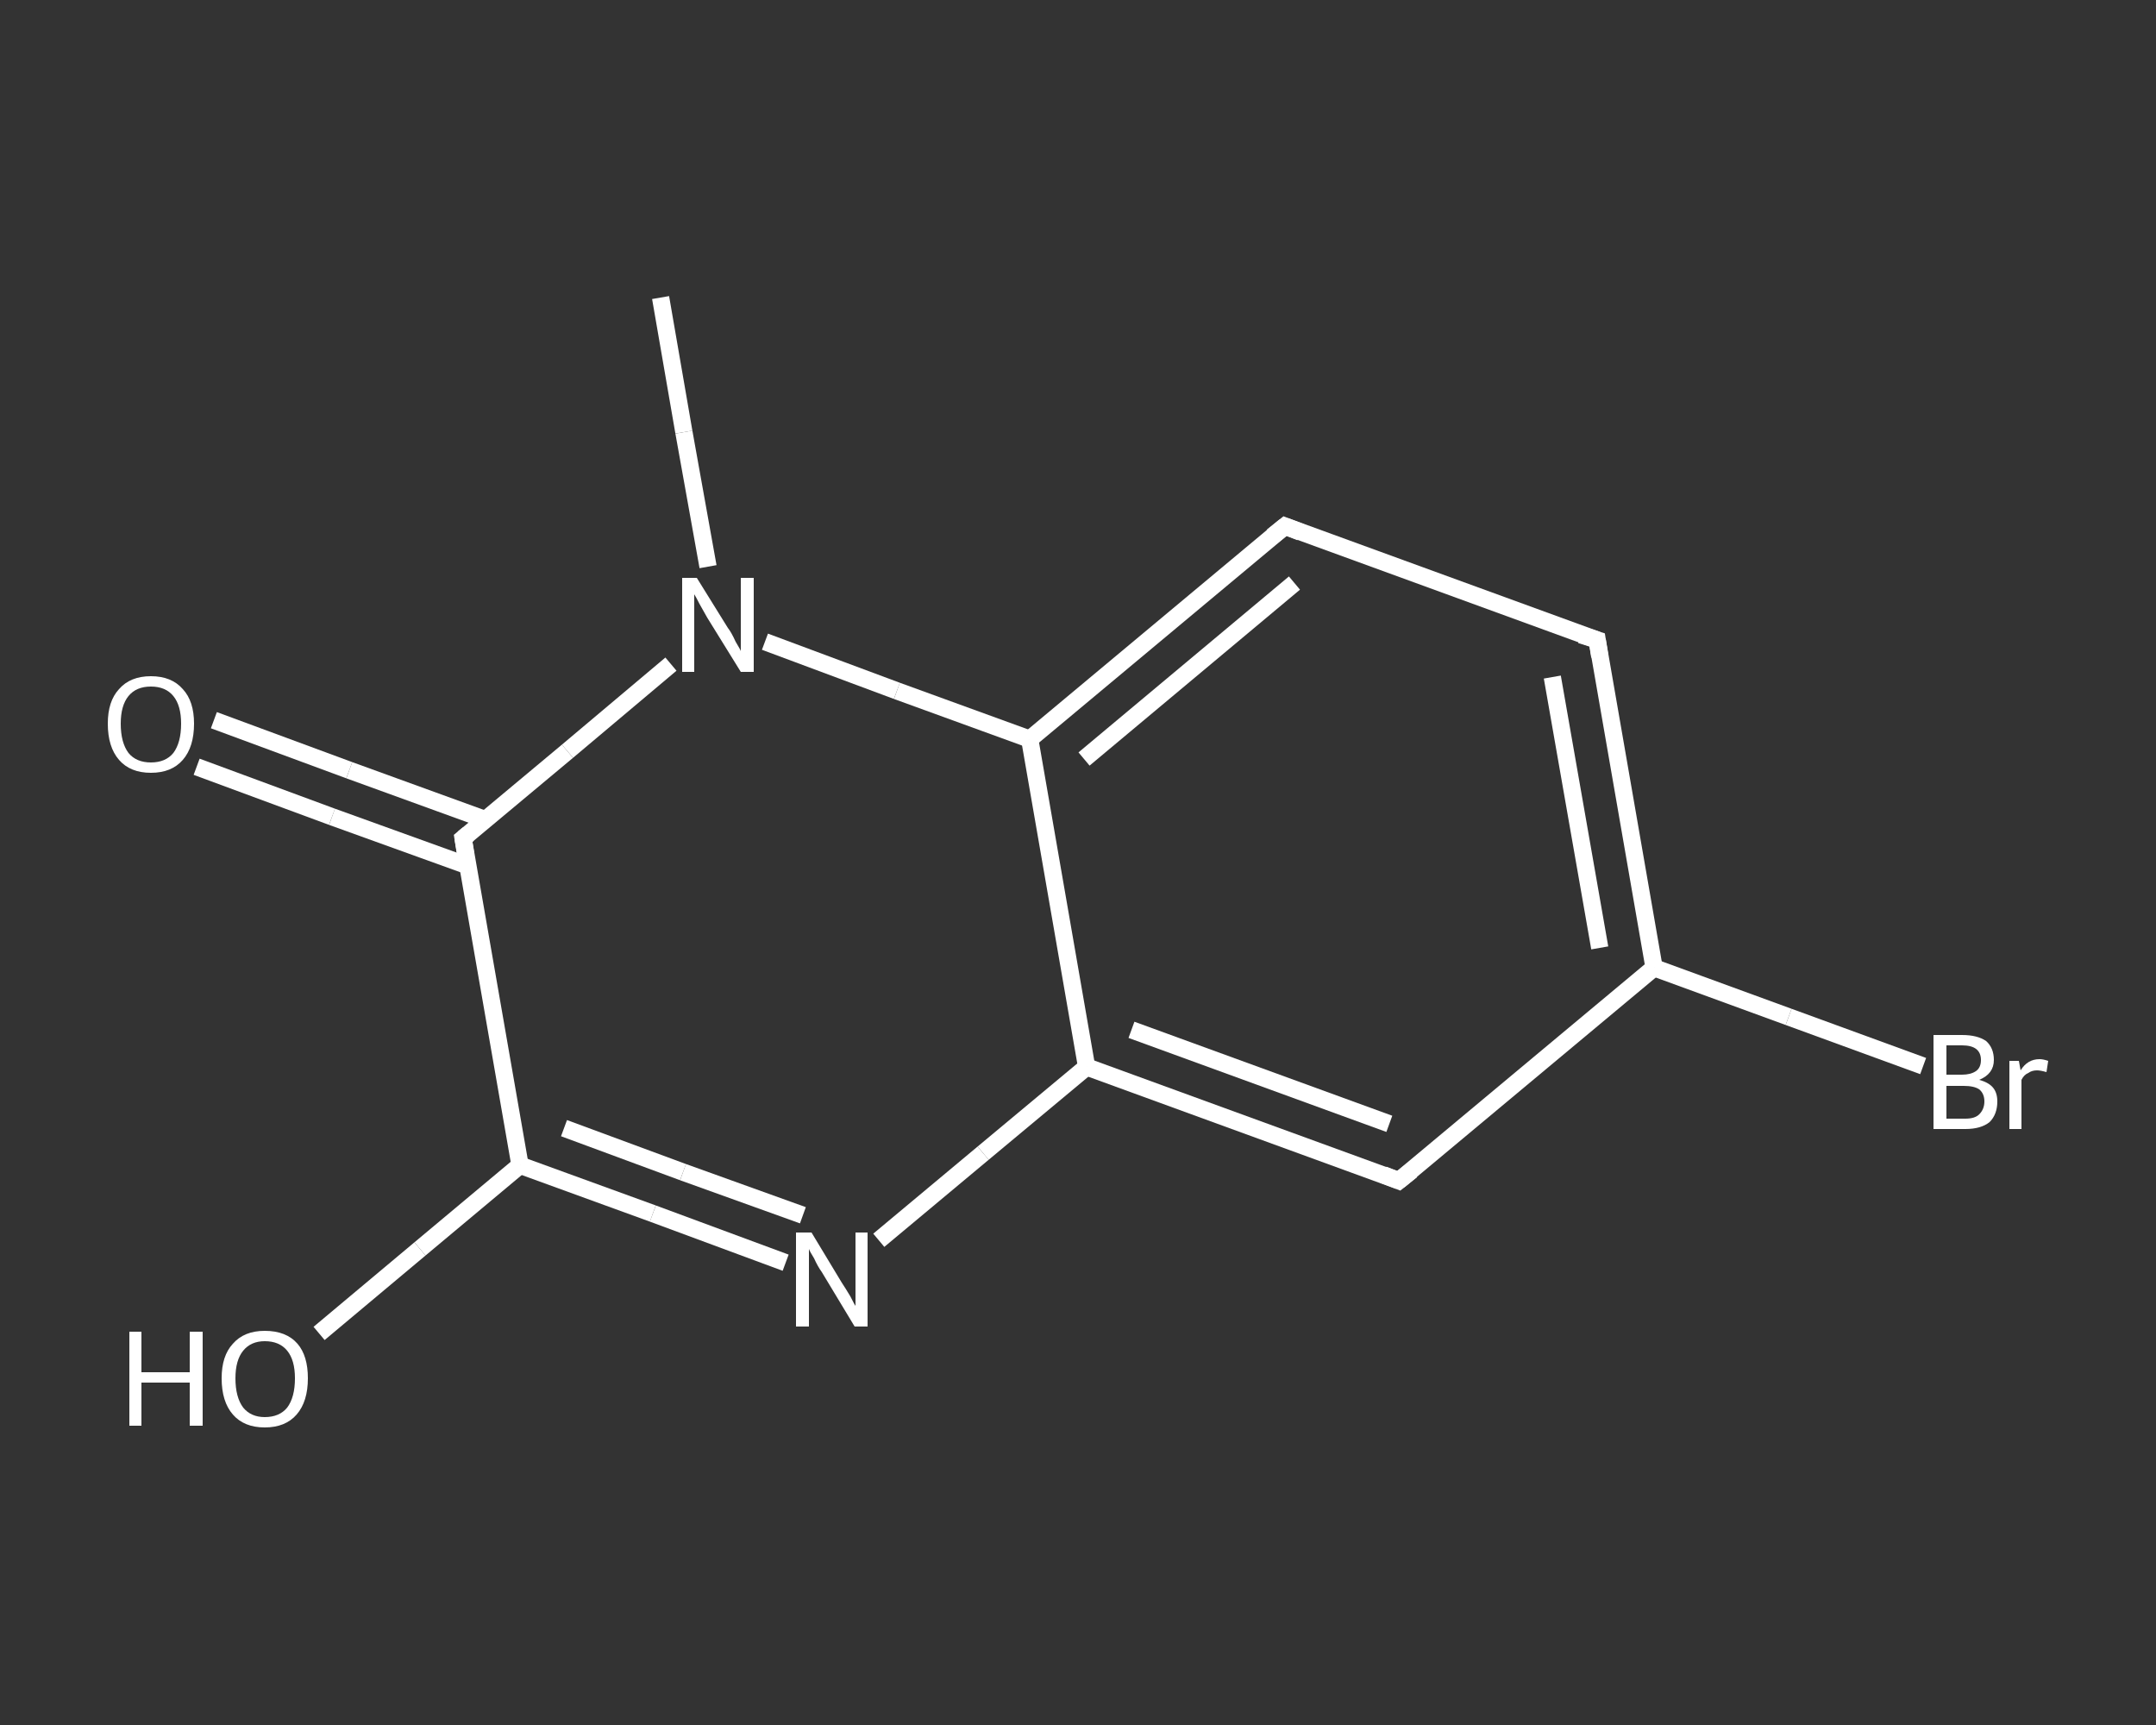 <?xml version='1.0' encoding='iso-8859-1'?>
<svg version='1.1' baseProfile='full'
              xmlns='http://www.w3.org/2000/svg'
                      xmlns:rdkit='http://www.rdkit.org/xml'
                      xmlns:xlink='http://www.w3.org/1999/xlink'
                  xml:space='preserve'
width='250px' height='200px' viewBox='0 0 250 200'>
<rect x="0" y="0" width="250" height="200" fill="#333333" stroke="none"/>
<!-- END OF HEADER -->
<rect style='opacity:1.0;fill:transparent;stroke:none' width='250.0' height='200.0' x='0.0' y='0.0'> </rect>
<path class='bond-0 atom-0 atom-1' d='M 76.6,34.5 L 79.3,50.1' style='fill:none;fill-rule:evenodd;stroke:#FFFFFF;stroke-width:2.0px;stroke-linecap:butt;stroke-linejoin:miter;stroke-opacity:1' />
<path class='bond-0 atom-0 atom-1' d='M 79.3,50.1 L 82.1,65.7' style='fill:none;fill-rule:evenodd;stroke:#FFFFFF;stroke-width:2.0px;stroke-linecap:butt;stroke-linejoin:miter;stroke-opacity:1' />
<path class='bond-1 atom-1 atom-2' d='M 77.8,77.0 L 65.8,87.1' style='fill:none;fill-rule:evenodd;stroke:#FFFFFF;stroke-width:2.0px;stroke-linecap:butt;stroke-linejoin:miter;stroke-opacity:1' />
<path class='bond-1 atom-1 atom-2' d='M 65.8,87.1 L 53.7,97.2' style='fill:none;fill-rule:evenodd;stroke:#FFFFFF;stroke-width:2.0px;stroke-linecap:butt;stroke-linejoin:miter;stroke-opacity:1' />
<path class='bond-2 atom-2 atom-3' d='M 56.2,95.0 L 40.5,89.3' style='fill:none;fill-rule:evenodd;stroke:#FFFFFF;stroke-width:2.0px;stroke-linecap:butt;stroke-linejoin:miter;stroke-opacity:1' />
<path class='bond-2 atom-2 atom-3' d='M 40.5,89.3 L 24.8,83.5' style='fill:none;fill-rule:evenodd;stroke:#FFFFFF;stroke-width:2.0px;stroke-linecap:butt;stroke-linejoin:miter;stroke-opacity:1' />
<path class='bond-2 atom-2 atom-3' d='M 54.3,100.4 L 38.5,94.7' style='fill:none;fill-rule:evenodd;stroke:#FFFFFF;stroke-width:2.0px;stroke-linecap:butt;stroke-linejoin:miter;stroke-opacity:1' />
<path class='bond-2 atom-2 atom-3' d='M 38.5,94.7 L 22.8,88.9' style='fill:none;fill-rule:evenodd;stroke:#FFFFFF;stroke-width:2.0px;stroke-linecap:butt;stroke-linejoin:miter;stroke-opacity:1' />
<path class='bond-3 atom-2 atom-4' d='M 53.7,97.2 L 60.3,135.1' style='fill:none;fill-rule:evenodd;stroke:#FFFFFF;stroke-width:2.0px;stroke-linecap:butt;stroke-linejoin:miter;stroke-opacity:1' />
<path class='bond-4 atom-4 atom-5' d='M 60.3,135.1 L 48.7,144.8' style='fill:none;fill-rule:evenodd;stroke:#FFFFFF;stroke-width:2.0px;stroke-linecap:butt;stroke-linejoin:miter;stroke-opacity:1' />
<path class='bond-4 atom-4 atom-5' d='M 48.7,144.8 L 37.0,154.6' style='fill:none;fill-rule:evenodd;stroke:#FFFFFF;stroke-width:2.0px;stroke-linecap:butt;stroke-linejoin:miter;stroke-opacity:1' />
<path class='bond-5 atom-4 atom-6' d='M 60.3,135.1 L 75.7,140.7' style='fill:none;fill-rule:evenodd;stroke:#FFFFFF;stroke-width:2.0px;stroke-linecap:butt;stroke-linejoin:miter;stroke-opacity:1' />
<path class='bond-5 atom-4 atom-6' d='M 75.7,140.7 L 91.1,146.4' style='fill:none;fill-rule:evenodd;stroke:#FFFFFF;stroke-width:2.0px;stroke-linecap:butt;stroke-linejoin:miter;stroke-opacity:1' />
<path class='bond-5 atom-4 atom-6' d='M 65.4,130.8 L 79.2,135.9' style='fill:none;fill-rule:evenodd;stroke:#FFFFFF;stroke-width:2.0px;stroke-linecap:butt;stroke-linejoin:miter;stroke-opacity:1' />
<path class='bond-5 atom-4 atom-6' d='M 79.2,135.9 L 93.1,140.9' style='fill:none;fill-rule:evenodd;stroke:#FFFFFF;stroke-width:2.0px;stroke-linecap:butt;stroke-linejoin:miter;stroke-opacity:1' />
<path class='bond-6 atom-6 atom-7' d='M 101.9,143.8 L 114.0,133.7' style='fill:none;fill-rule:evenodd;stroke:#FFFFFF;stroke-width:2.0px;stroke-linecap:butt;stroke-linejoin:miter;stroke-opacity:1' />
<path class='bond-6 atom-6 atom-7' d='M 114.0,133.7 L 126.0,123.7' style='fill:none;fill-rule:evenodd;stroke:#FFFFFF;stroke-width:2.0px;stroke-linecap:butt;stroke-linejoin:miter;stroke-opacity:1' />
<path class='bond-7 atom-7 atom-8' d='M 126.0,123.7 L 162.2,136.9' style='fill:none;fill-rule:evenodd;stroke:#FFFFFF;stroke-width:2.0px;stroke-linecap:butt;stroke-linejoin:miter;stroke-opacity:1' />
<path class='bond-7 atom-7 atom-8' d='M 131.2,119.4 L 161.1,130.3' style='fill:none;fill-rule:evenodd;stroke:#FFFFFF;stroke-width:2.0px;stroke-linecap:butt;stroke-linejoin:miter;stroke-opacity:1' />
<path class='bond-8 atom-8 atom-9' d='M 162.2,136.9 L 191.8,112.2' style='fill:none;fill-rule:evenodd;stroke:#FFFFFF;stroke-width:2.0px;stroke-linecap:butt;stroke-linejoin:miter;stroke-opacity:1' />
<path class='bond-9 atom-9 atom-10' d='M 191.8,112.2 L 207.4,117.9' style='fill:none;fill-rule:evenodd;stroke:#FFFFFF;stroke-width:2.0px;stroke-linecap:butt;stroke-linejoin:miter;stroke-opacity:1' />
<path class='bond-9 atom-9 atom-10' d='M 207.4,117.9 L 223.0,123.6' style='fill:none;fill-rule:evenodd;stroke:#FFFFFF;stroke-width:2.0px;stroke-linecap:butt;stroke-linejoin:miter;stroke-opacity:1' />
<path class='bond-10 atom-9 atom-11' d='M 191.8,112.2 L 185.2,74.2' style='fill:none;fill-rule:evenodd;stroke:#FFFFFF;stroke-width:2.0px;stroke-linecap:butt;stroke-linejoin:miter;stroke-opacity:1' />
<path class='bond-10 atom-9 atom-11' d='M 185.5,109.9 L 180.0,78.5' style='fill:none;fill-rule:evenodd;stroke:#FFFFFF;stroke-width:2.0px;stroke-linecap:butt;stroke-linejoin:miter;stroke-opacity:1' />
<path class='bond-11 atom-11 atom-12' d='M 185.2,74.2 L 149.0,61.0' style='fill:none;fill-rule:evenodd;stroke:#FFFFFF;stroke-width:2.0px;stroke-linecap:butt;stroke-linejoin:miter;stroke-opacity:1' />
<path class='bond-12 atom-12 atom-13' d='M 149.0,61.0 L 119.4,85.7' style='fill:none;fill-rule:evenodd;stroke:#FFFFFF;stroke-width:2.0px;stroke-linecap:butt;stroke-linejoin:miter;stroke-opacity:1' />
<path class='bond-12 atom-12 atom-13' d='M 150.1,67.6 L 125.7,88.0' style='fill:none;fill-rule:evenodd;stroke:#FFFFFF;stroke-width:2.0px;stroke-linecap:butt;stroke-linejoin:miter;stroke-opacity:1' />
<path class='bond-13 atom-13 atom-1' d='M 119.4,85.7 L 104.0,80.1' style='fill:none;fill-rule:evenodd;stroke:#FFFFFF;stroke-width:2.0px;stroke-linecap:butt;stroke-linejoin:miter;stroke-opacity:1' />
<path class='bond-13 atom-13 atom-1' d='M 104.0,80.1 L 88.7,74.4' style='fill:none;fill-rule:evenodd;stroke:#FFFFFF;stroke-width:2.0px;stroke-linecap:butt;stroke-linejoin:miter;stroke-opacity:1' />
<path class='bond-14 atom-13 atom-7' d='M 119.4,85.7 L 126.0,123.7' style='fill:none;fill-rule:evenodd;stroke:#FFFFFF;stroke-width:2.0px;stroke-linecap:butt;stroke-linejoin:miter;stroke-opacity:1' />
<path d='M 54.3,96.7 L 53.7,97.2 L 54.0,99.1' style='fill:none;stroke:#FFFFFF;stroke-width:2.0px;stroke-linecap:butt;stroke-linejoin:miter;stroke-opacity:1;' />
<path d='M 160.4,136.2 L 162.2,136.9 L 163.7,135.7' style='fill:none;stroke:#FFFFFF;stroke-width:2.0px;stroke-linecap:butt;stroke-linejoin:miter;stroke-opacity:1;' />
<path d='M 185.5,76.1 L 185.2,74.2 L 183.3,73.6' style='fill:none;stroke:#FFFFFF;stroke-width:2.0px;stroke-linecap:butt;stroke-linejoin:miter;stroke-opacity:1;' />
<path d='M 150.8,61.7 L 149.0,61.0 L 147.5,62.2' style='fill:none;stroke:#FFFFFF;stroke-width:2.0px;stroke-linecap:butt;stroke-linejoin:miter;stroke-opacity:1;' />
<path class='atom-1' d='M 80.8 67.0
L 84.4 72.8
Q 84.8 73.3, 85.3 74.4
Q 85.9 75.4, 85.9 75.5
L 85.9 67.0
L 87.4 67.0
L 87.4 77.9
L 85.9 77.9
L 82.0 71.6
Q 81.6 70.9, 81.1 70.0
Q 80.7 69.2, 80.5 68.9
L 80.5 77.9
L 79.1 77.9
L 79.1 67.0
L 80.8 67.0
' fill='#FFFFFF'/>
<path class='atom-3' d='M 12.5 83.9
Q 12.5 81.3, 13.8 79.9
Q 15.1 78.4, 17.5 78.4
Q 19.9 78.4, 21.2 79.9
Q 22.5 81.3, 22.5 83.9
Q 22.5 86.6, 21.2 88.1
Q 19.9 89.6, 17.5 89.6
Q 15.1 89.6, 13.8 88.1
Q 12.5 86.6, 12.5 83.9
M 17.5 88.4
Q 19.2 88.4, 20.1 87.3
Q 21.0 86.1, 21.0 83.9
Q 21.0 81.8, 20.1 80.7
Q 19.2 79.6, 17.5 79.6
Q 15.8 79.6, 14.9 80.7
Q 14.0 81.8, 14.0 83.9
Q 14.0 86.1, 14.9 87.3
Q 15.8 88.4, 17.5 88.4
' fill='#FFFFFF'/>
<path class='atom-5' d='M 15.0 154.4
L 16.4 154.4
L 16.4 159.1
L 22.0 159.1
L 22.0 154.4
L 23.5 154.4
L 23.5 165.3
L 22.0 165.3
L 22.0 160.3
L 16.4 160.3
L 16.4 165.3
L 15.0 165.3
L 15.0 154.4
' fill='#FFFFFF'/>
<path class='atom-5' d='M 25.7 159.8
Q 25.7 157.2, 27.0 155.8
Q 28.3 154.3, 30.7 154.3
Q 33.2 154.3, 34.5 155.8
Q 35.7 157.2, 35.7 159.8
Q 35.7 162.5, 34.4 164.0
Q 33.1 165.5, 30.7 165.5
Q 28.3 165.5, 27.0 164.0
Q 25.7 162.5, 25.7 159.8
M 30.7 164.3
Q 32.4 164.3, 33.3 163.2
Q 34.2 162.0, 34.2 159.8
Q 34.2 157.7, 33.3 156.6
Q 32.4 155.5, 30.7 155.5
Q 29.1 155.5, 28.2 156.6
Q 27.3 157.7, 27.3 159.8
Q 27.3 162.0, 28.2 163.2
Q 29.1 164.3, 30.7 164.3
' fill='#FFFFFF'/>
<path class='atom-6' d='M 94.1 142.9
L 97.6 148.7
Q 98.0 149.3, 98.6 150.3
Q 99.1 151.3, 99.2 151.4
L 99.2 142.9
L 100.6 142.9
L 100.6 153.8
L 99.1 153.8
L 95.3 147.5
Q 94.8 146.8, 94.4 145.9
Q 93.9 145.1, 93.8 144.8
L 93.8 153.8
L 92.3 153.8
L 92.3 142.9
L 94.1 142.9
' fill='#FFFFFF'/>
<path class='atom-10' d='M 229.5 125.2
Q 230.6 125.5, 231.1 126.1
Q 231.6 126.7, 231.6 127.7
Q 231.6 129.2, 230.7 130.1
Q 229.7 130.9, 227.9 130.9
L 224.2 130.9
L 224.2 120.0
L 227.5 120.0
Q 229.3 120.0, 230.3 120.7
Q 231.2 121.5, 231.2 122.9
Q 231.2 124.5, 229.5 125.2
M 225.7 121.2
L 225.7 124.6
L 227.5 124.6
Q 228.5 124.6, 229.1 124.2
Q 229.7 123.8, 229.7 122.9
Q 229.7 121.2, 227.5 121.2
L 225.7 121.2
M 227.9 129.7
Q 229.0 129.7, 229.5 129.2
Q 230.1 128.6, 230.1 127.7
Q 230.1 126.8, 229.5 126.3
Q 228.9 125.9, 227.7 125.9
L 225.7 125.9
L 225.7 129.7
L 227.9 129.7
' fill='#FFFFFF'/>
<path class='atom-10' d='M 234.1 123.0
L 234.3 124.1
Q 235.1 122.8, 236.5 122.8
Q 236.9 122.8, 237.5 123.0
L 237.3 124.3
Q 236.6 124.1, 236.2 124.1
Q 235.6 124.1, 235.2 124.4
Q 234.7 124.6, 234.4 125.2
L 234.4 130.9
L 233.0 130.9
L 233.0 123.0
L 234.1 123.0
' fill='#FFFFFF'/>
</svg>
